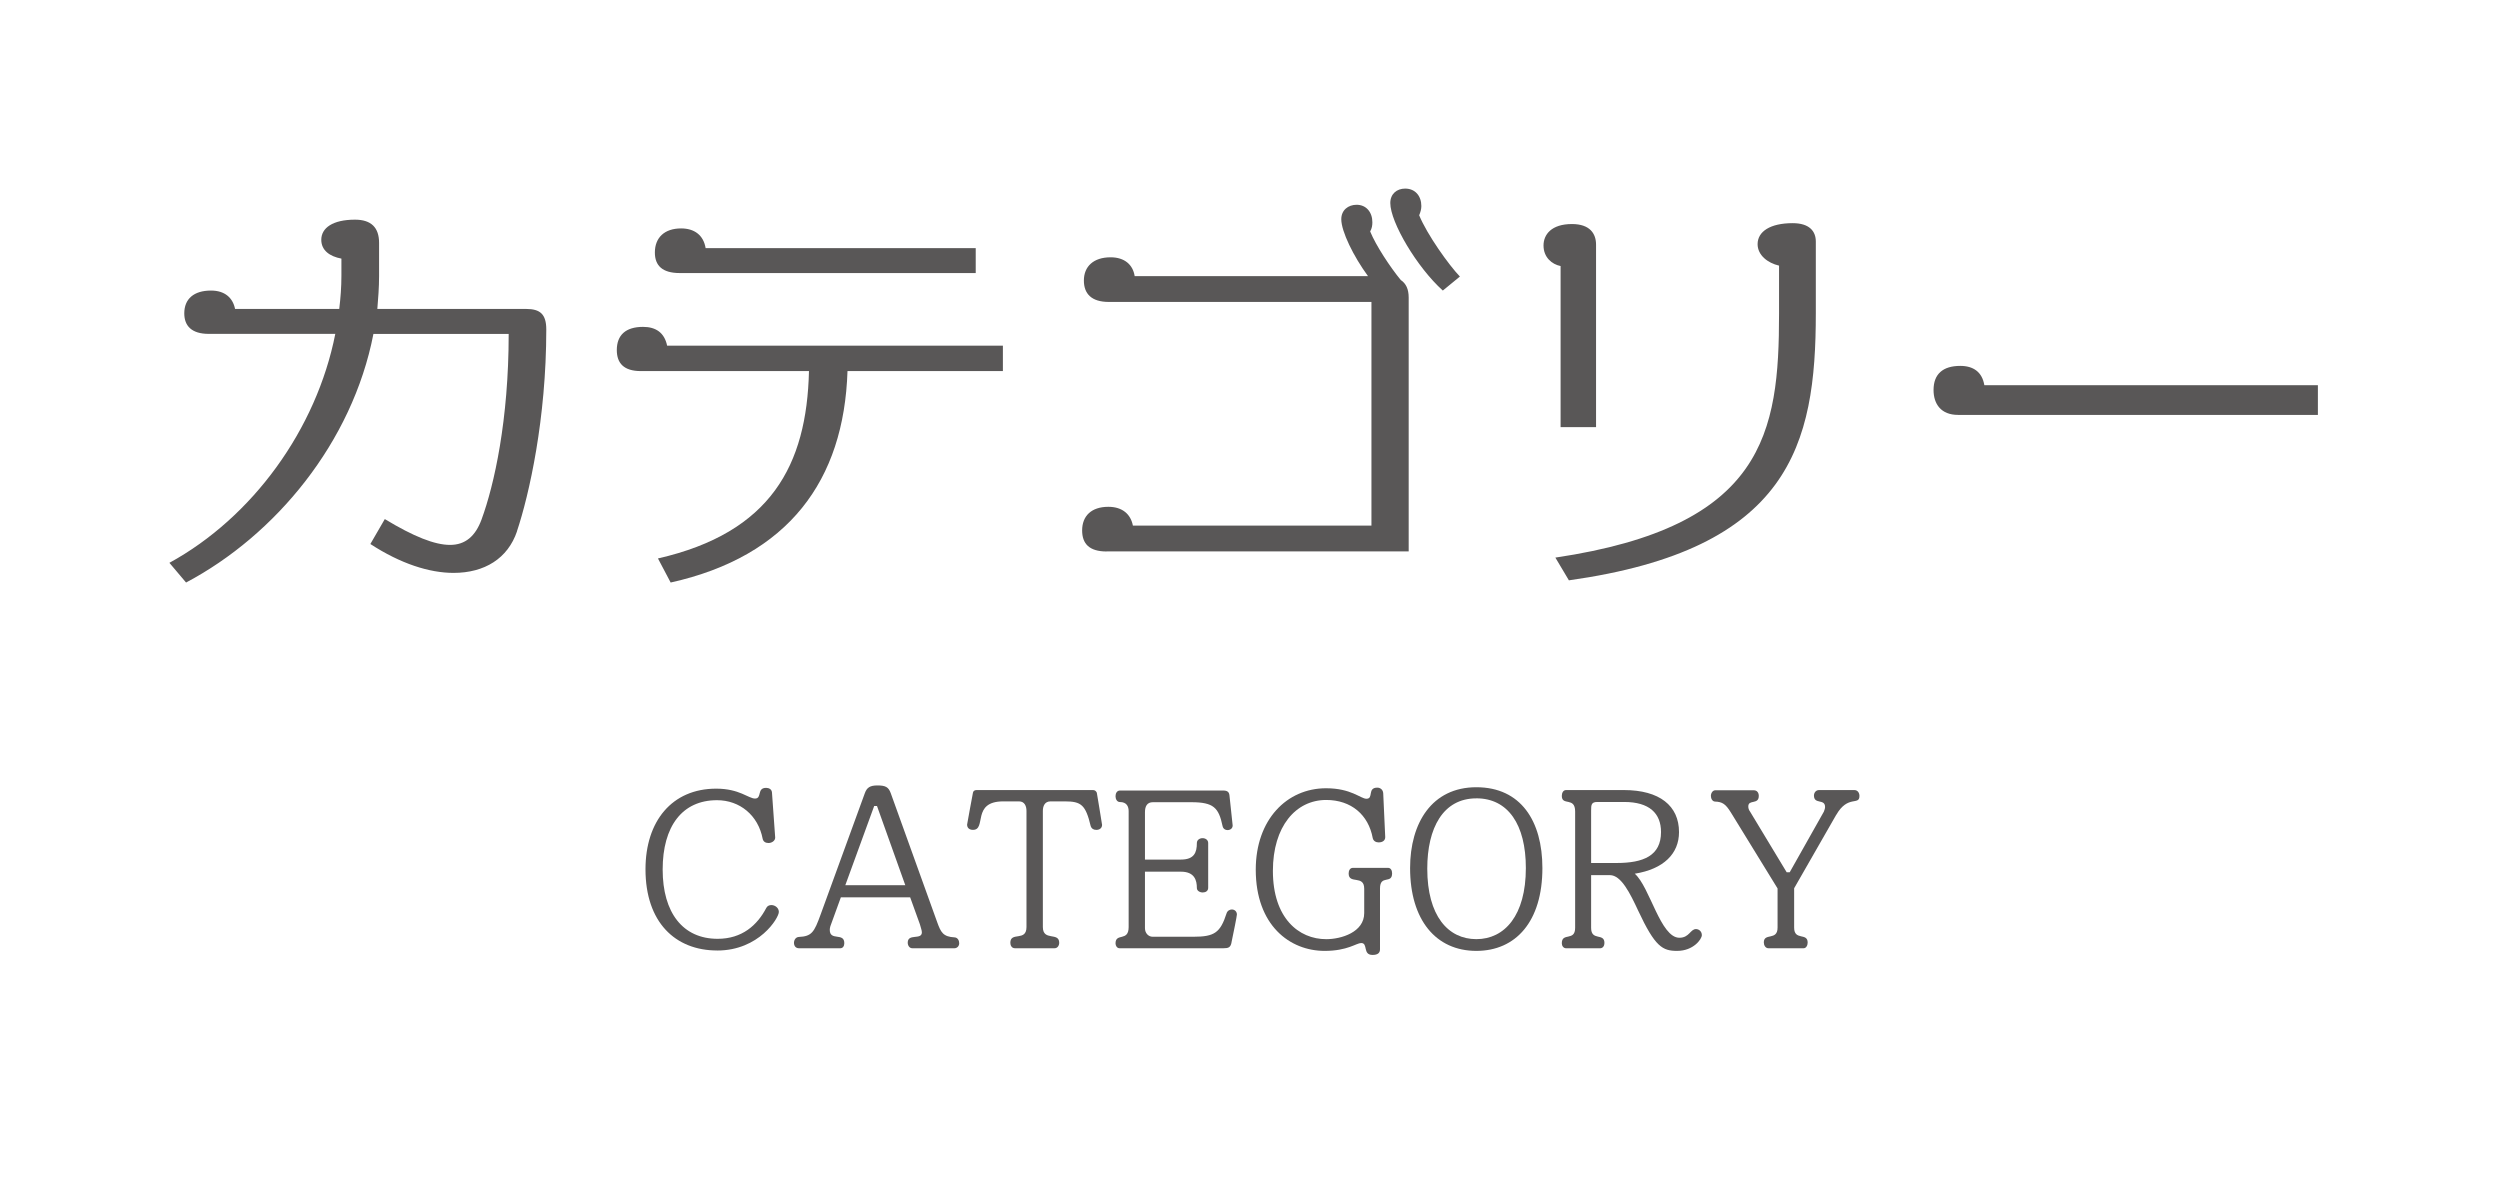 <?xml version="1.0" encoding="UTF-8"?> <svg xmlns="http://www.w3.org/2000/svg" id="_レイヤー_1" data-name="レイヤー_1" viewBox="0 0 760 360"><defs><style> .cls-1 { fill: #595757; } </style></defs><g><path class="cls-1" d="M157.17,161.52c-2.79,8.25-9.85,12.64-19.3,12.64-7.32,0-16.1-2.79-25.28-8.78l4.39-7.58c8.78,5.32,15.17,7.85,19.83,7.85s7.72-2.66,9.58-7.72c3.86-10.51,8.25-30.21,8.25-56.42h-41.12c-6.39,33-29.81,61.21-56.96,75.58l-5.06-5.99c25.28-13.84,44.71-40.59,50.43-69.6h-38.46c-5.19,0-7.45-2.4-7.45-6.25,0-4.39,2.93-6.92,8.12-6.92,4.26,0,6.65,2.26,7.32,5.59h31.67c.4-3.33.66-6.65.66-10.11v-5.19c-3.59-.67-6.12-2.53-6.12-5.72,0-3.59,3.46-6.12,10.25-6.12,4.92,0,7.32,2.39,7.32,7.05v10.11c0,3.46-.27,6.79-.53,9.98h45.24c4.26,0,6.12,1.6,6.12,6.25,0,27.15-5.19,50.17-8.92,61.35Z"></path><path class="cls-1" d="M257.64,112.82c-1.06,33.27-17.96,56.29-53.76,64.27l-3.86-7.32c34.33-7.85,45.24-28.34,45.91-56.96h-51.1c-5.19,0-7.32-2.4-7.32-6.39,0-4.52,2.66-7.05,7.98-7.05,3.99,0,6.52,1.86,7.32,5.72h102.07v7.72h-47.24ZM206.67,83.01c-5.32,0-7.59-2.26-7.59-6.25,0-4.53,2.93-7.32,7.98-7.32,3.99,0,6.79,2,7.45,5.99h82.11v7.58h-89.96Z"></path><path class="cls-1" d="M336.42,167.65c-5.32,0-7.45-2.4-7.45-6.39,0-4.39,2.79-7.19,7.98-7.19,4.26,0,6.79,2.26,7.45,5.72h72.52v-68h-79.84c-5.32,0-7.58-2.53-7.58-6.52,0-4.26,2.93-7.05,8.12-7.05,4.26,0,6.79,2.26,7.32,5.72h70.93c-4.39-5.99-8.12-13.57-8.12-17.3,0-2.79,2.13-4.39,4.66-4.39,2.93,0,4.79,2.26,4.79,5.32,0,.93-.13,1.86-.67,2.79,1.73,4.26,6.12,10.91,9.31,14.77,1.6,1.06,2.4,2.79,2.4,5.32v77.18h-91.82ZM438.62,88.33c-7.85-7.05-15.97-20.76-15.97-26.61,0-2.79,2-4.39,4.52-4.39,3.06,0,4.92,2.26,4.92,5.32,0,.93-.27,1.86-.66,2.79,2.39,5.86,9.05,15.17,12.38,18.63l-5.19,4.26Z"></path><path class="cls-1" d="M474.42,129.85v-48.97c-2.66-.53-5.19-2.66-5.19-6.25,0-3.33,2.4-6.52,8.65-6.52,5.46,0,7.32,2.93,7.32,6.25v55.49h-10.78ZM476.95,176.43l-4.12-6.92c63.61-9.45,68-37.93,68-74.12v-14.64c-3.46-.8-6.52-3.19-6.52-6.52,0-3.86,3.86-6.39,10.65-6.39,5.19,0,7.05,2.53,7.05,5.59v21.82c0,40.05-7.85,71.73-75.05,81.17Z"></path><path class="cls-1" d="M595.25,126.13c-5.19,0-7.45-3.33-7.45-7.58,0-4.79,2.79-7.32,8.12-7.32,3.99,0,6.65,1.86,7.32,5.86h101.4v9.05h-109.39Z"></path></g><g><path class="cls-1" d="M218.03,288.95c-12.77,0-21.8-8.6-21.8-24.69,0-14.62,8.05-24.51,21.5-24.51,7.06,0,9.83,3.01,11.79,3.01,2.21,0,.49-3.25,3.38-3.25.86,0,1.72.43,1.78,1.41,0,0,.98,13.45.98,13.7,0,1.04-1.11,1.66-2.03,1.66s-1.6-.43-1.78-1.29c-1.35-7.12-6.94-11.73-13.88-11.73-10.56,0-16.52,7.92-16.52,21.07s6.14,21.07,16.71,21.07c7.43,0,12.04-4.12,14.8-9.4.31-.61.92-.86,1.54-.86,1.11,0,2.27.86,2.27,2.09,0,1.84-6.02,11.73-18.73,11.73Z"></path><path class="cls-1" d="M290.07,288.27h-12.71c-.92,0-1.41-.86-1.41-1.72,0-2.89,4.3-.68,4.3-3.13,0-.61-.43-1.72-.61-2.46l-2.95-8.17h-21.07l-3.19,8.78c-.12.37-.18.8-.18,1.11,0,3.5,4.42.68,4.42,4.05,0,.86-.43,1.54-1.23,1.54h-12.53c-1.04,0-1.54-.74-1.54-1.66,0-.8.49-1.72,1.47-1.78,3.93-.18,4.67-1.41,6.63-6.82l13.45-36.91c.61-1.66,1.54-2.33,3.81-2.33,2.46,0,3.38.49,4.05,2.33l14.13,39.25c1.11,3.07,1.78,4.42,5.28,4.61.98.06,1.41.98,1.41,1.78,0,.86-.61,1.54-1.54,1.54ZM266.61,245.03h-.86l-8.78,24.08h18.24l-8.6-24.08Z"></path><path class="cls-1" d="M333.24,252.28c-.8,0-1.41-.37-1.66-1.11-1.54-6.51-2.89-7.55-7.86-7.55h-4.36c-1.78,0-2.33,1.47-2.33,2.89v35.31c0,4.42,4.97,1.41,4.97,4.79,0,.8-.49,1.66-1.41,1.66h-12.04c-.98,0-1.41-.86-1.41-1.66,0-3.5,4.91-.25,4.91-4.79v-35.31c0-1.41-.55-2.89-2.27-2.89h-4.79c-9.7,0-4.98,8.66-9.21,8.66-1.11,0-1.78-.61-1.78-1.6,0-.25,1.78-9.7,1.78-9.7.06-.43.43-.8,1.04-.8h35.5c.55,0,.92.37,1.11.8,0,0,1.6,9.52,1.6,9.77,0,.98-.74,1.54-1.78,1.54Z"></path><path class="cls-1" d="M374.38,286.55c-.31,1.47-.92,1.72-2.46,1.72h-31.57c-.8,0-1.23-.8-1.23-1.47,0-3.32,3.99-.43,3.99-4.97v-35.25c0-1.41-.61-2.76-2.64-2.76-.92,0-1.35-.92-1.35-1.78s.43-1.72,1.35-1.72h31.38c1.23,0,1.78.43,1.9,1.41l.98,9.21c0,.86-.67,1.41-1.6,1.41-.61,0-1.29-.37-1.47-1.23-1.17-5.53-2.64-7.25-9.52-7.25h-11.67c-1.78,0-2.4,1.29-2.4,3.01v14.43h10.93c4.05,0,4.85-2.15,4.85-5.04,0-.98.92-1.47,1.72-1.47.92,0,1.72.55,1.72,1.47v13.63c0,.98-.8,1.41-1.66,1.41s-1.78-.49-1.78-1.35c0-2.33-.68-4.97-4.85-4.97h-10.93v17.2c0,1.47,1.04,2.58,2.33,2.58h12.41c6.39,0,8.17-1.23,10.07-7.12.25-.8.98-1.17,1.6-1.17.86,0,1.54.61,1.54,1.54,0,.43-1.04,5.65-1.66,8.54Z"></path><path class="cls-1" d="M419.52,270.09v18.49c0,1.11-.68,1.72-2.27,1.72-3.07,0-1.29-3.62-3.44-3.62-1.47,0-4.12,2.39-11.12,2.39-10.56,0-20.94-7.74-20.94-24.69,0-15.23,9.46-24.75,21.37-24.75,7.68,0,10.5,3.19,12.28,3.19,2.27,0,.18-3.38,3.32-3.38.86,0,1.72.61,1.78,1.72,0,0,.61,13.2.61,13.33,0,.98-.74,1.6-2.03,1.6-.8,0-1.6-.43-1.78-1.35-1.29-7-6.51-11.55-14.13-11.55-9.27,0-16.21,8.05-16.21,21.56,0,14.37,7.86,20.76,16.21,20.76,4.61,0,11.55-2.15,11.55-7.92v-7.43c0-4.3-4.73-1.23-4.73-4.61,0-.86.37-1.72,1.29-1.72h10.69c.8,0,1.23.74,1.23,1.66,0,3.38-3.68.31-3.68,4.61Z"></path><path class="cls-1" d="M448.81,289.07c-12.28,0-20.14-9.4-20.14-25.18,0-13.7,6.63-24.57,20.14-24.57s20.08,10.26,20.08,24.57c0,16.28-8.11,25.18-20.08,25.18ZM448.81,242.7c-10.13,0-14.92,9.03-14.92,21.37,0,14.37,6.33,21.43,14.92,21.43s15.05-7.19,15.05-21.62c0-13.2-5.4-21.19-15.05-21.19Z"></path><path class="cls-1" d="M509.86,289.07c-4.42,0-6.69-1.17-11.85-12.22-2.46-5.28-5.16-10.81-8.6-10.81h-5.71v16.03c0,4.12,4.05,1.41,4.05,4.61,0,.8-.43,1.6-1.35,1.6h-10.26c-.92,0-1.35-.8-1.35-1.54,0-3.38,4.05-.49,4.05-4.67v-35.38c0-4.54-4.05-1.6-4.05-4.73,0-.92.43-1.78,1.29-1.78h17.57c10.87,0,16.77,4.79,16.77,12.78,0,6.57-4.67,11.24-13.45,12.65,4.61,4.05,7.8,19.47,13.57,19.47,3.01,0,3.32-2.64,5.04-2.64.86,0,1.78.68,1.78,1.84,0,1.23-2.58,4.79-7.49,4.79ZM493.77,243.8h-8.17c-1.84,0-1.9.86-1.9,2.64v15.91h7.74c8.17,0,13.51-2.21,13.51-9.4,0-5.71-3.56-9.15-11.18-9.15Z"></path><path class="cls-1" d="M558.19,247.74l-12.77,22.29v11.98c0,4.05,4.11,1.41,4.11,4.54,0,.8-.43,1.72-1.23,1.72h-10.69c-.92,0-1.41-.92-1.41-1.78,0-3.01,4.18-.43,4.18-4.48v-11.92l-14.19-23.09c-1.6-2.58-2.58-3.25-4.85-3.32-.8-.06-1.23-.92-1.23-1.72,0-.86.55-1.72,1.35-1.72h11.67c1.11,0,1.54.86,1.54,1.72,0,2.76-3.19.98-3.19,3.19,0,.49.12,1.04.55,1.6l11.12,18.42h.92l10.38-18.42c.18-.49.37-.98.37-1.41,0-2.64-3.38-.68-3.38-3.5,0-.8.55-1.66,1.54-1.66h10.75c1.04,0,1.54.92,1.54,1.78,0,3.07-3.5-.43-7.06,5.77Z"></path></g></svg> 
